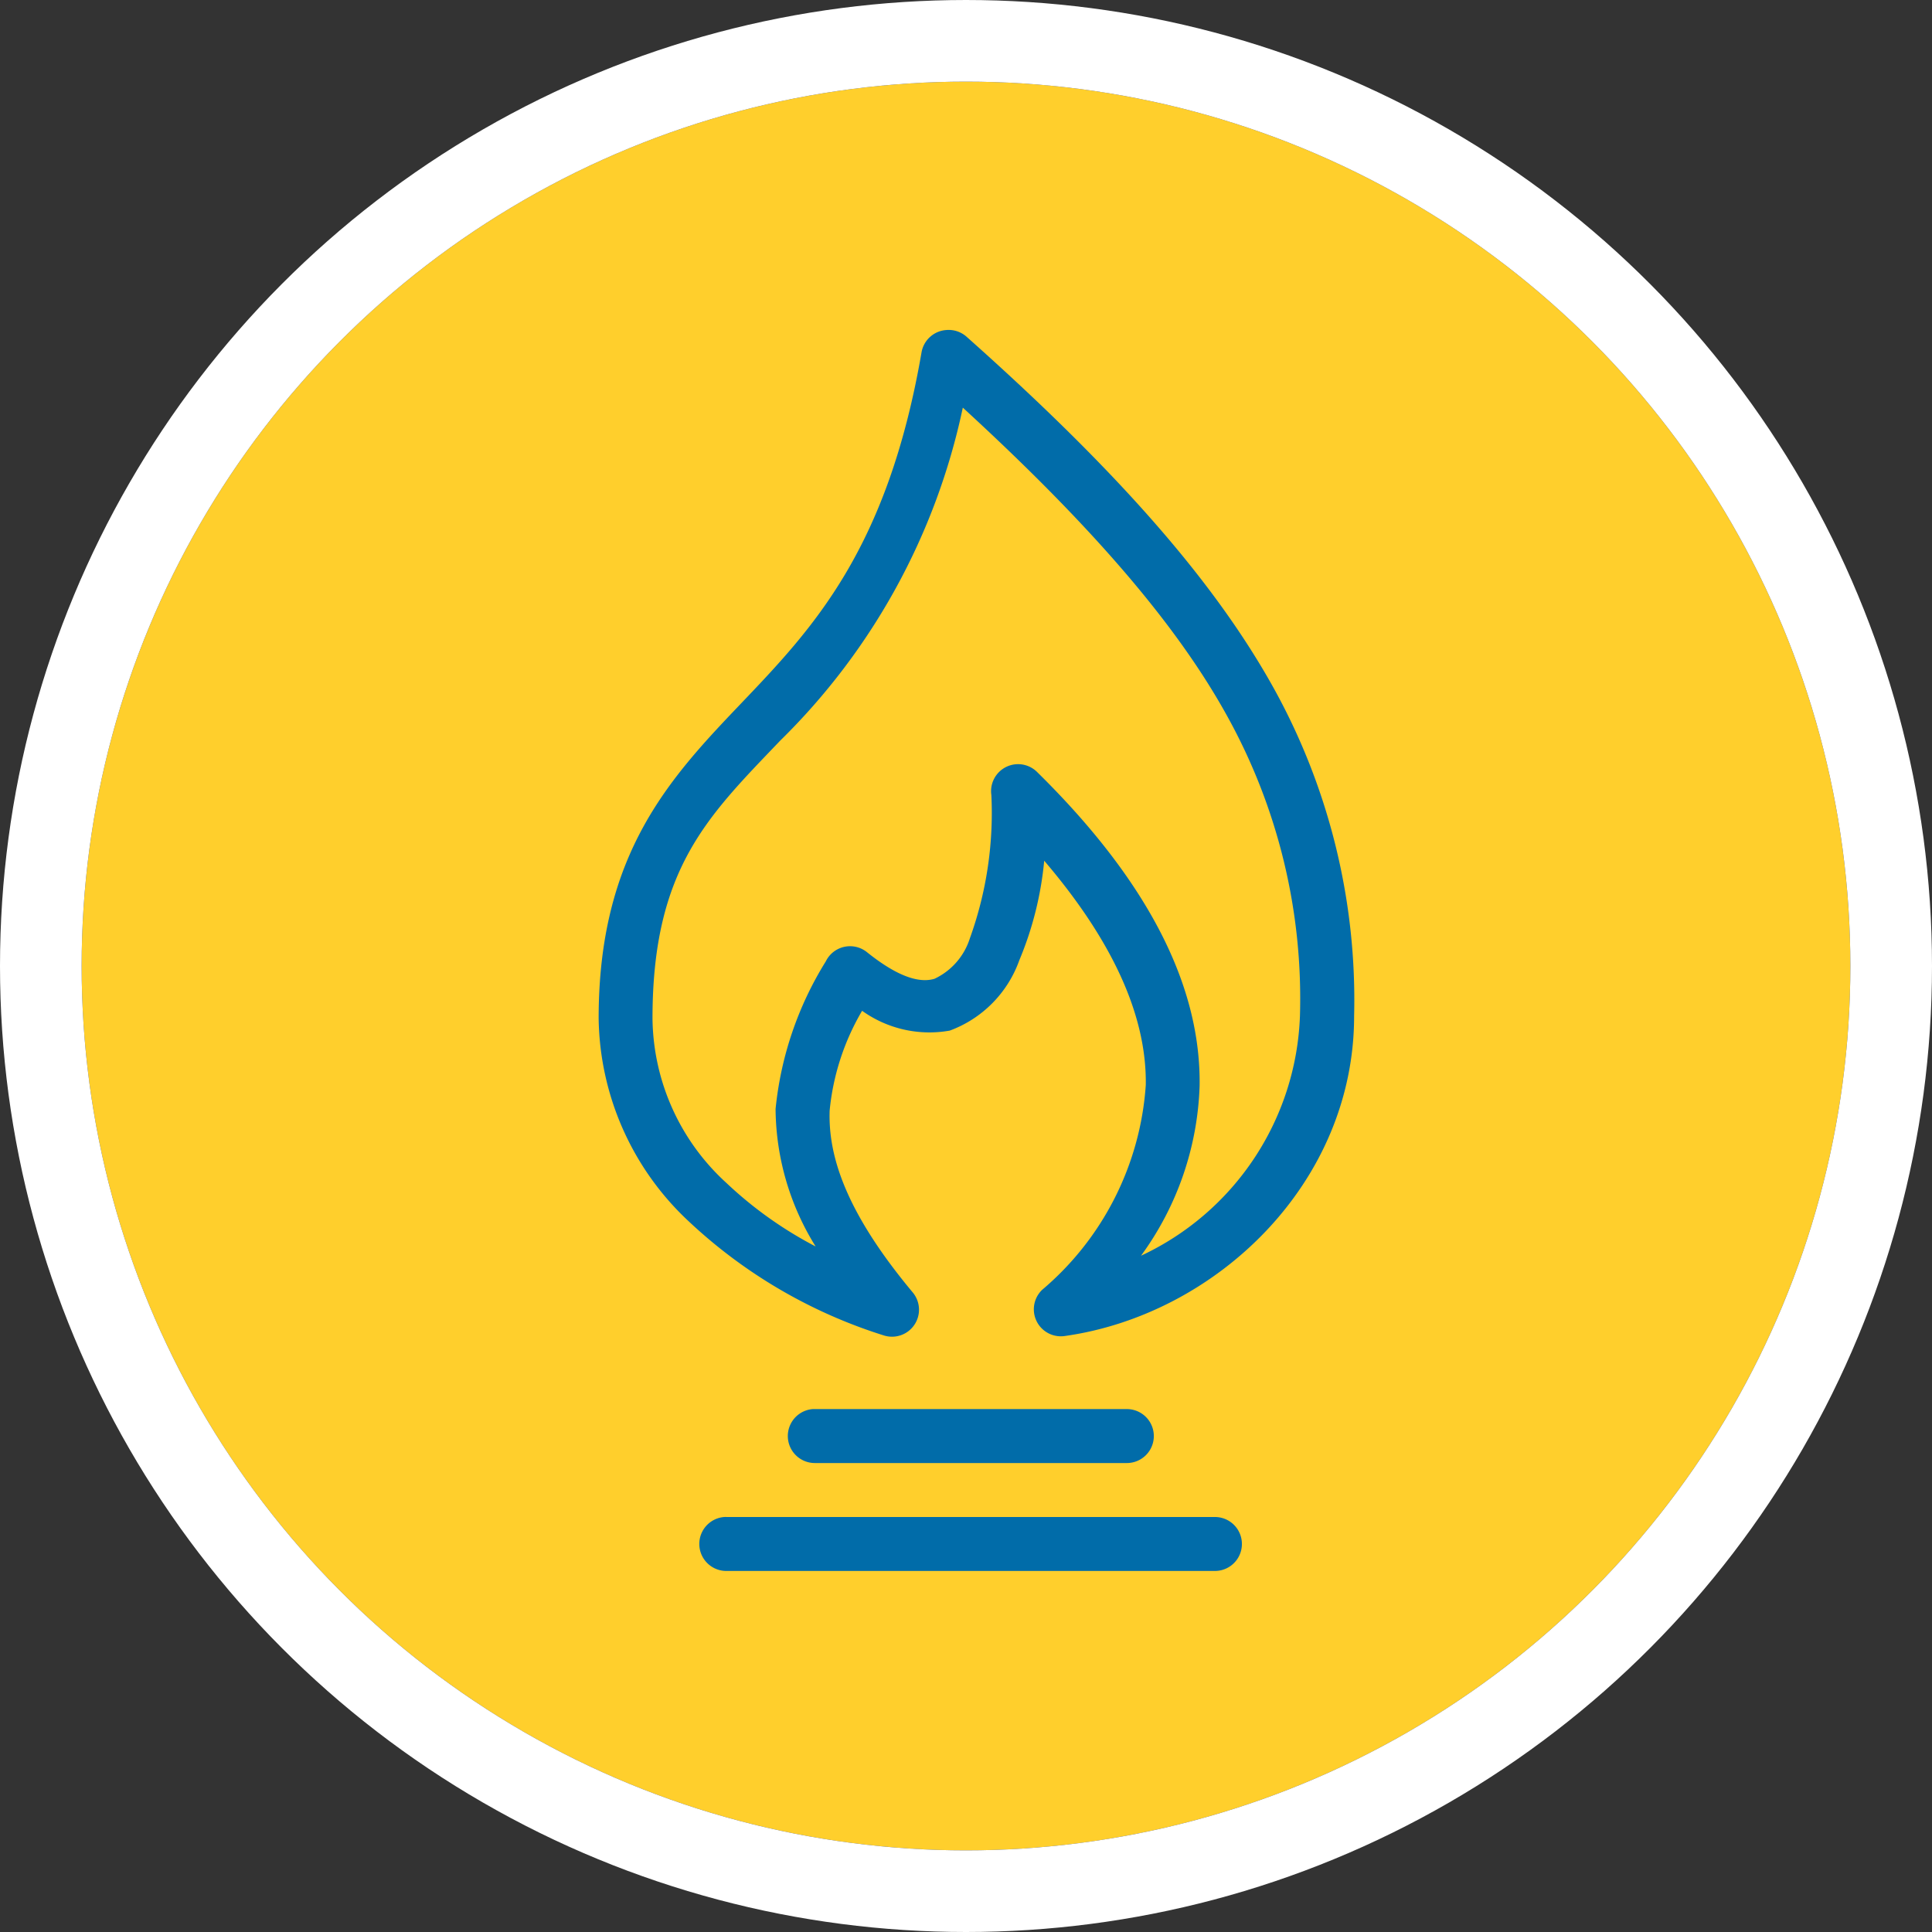 <svg xmlns="http://www.w3.org/2000/svg" width="71" height="71" viewBox="0 0 71 71">
  <rect x="0" y="0" width="71" height="71" fill="#333333" stroke="none"/>
  <g id="Group_435" data-name="Group 435" transform="translate(-3659 -6012)">
    <g id="Ellipse_48" data-name="Ellipse 48" transform="translate(3662 6015)" fill="#ffcf2c" stroke="#fff" stroke-width="3">
      <circle cx="32.5" cy="32.5" r="32.5" stroke="none"/>
      <circle cx="32.5" cy="32.5" r="34" fill="none"/>
    </g>
    <path id="Path_424" data-name="Path 424" d="M34.78,4a.992.992,0,0,0-.914.821c-1.254,7.261-4,10.145-6.63,12.9S22,23.252,22,29.295a10.378,10.378,0,0,0,3.3,7.451,18.6,18.6,0,0,0,7.172,4.2.992.992,0,0,0,1.069-1.58c-2.484-2.977-3.107-5.037-3.052-6.677a8.92,8.92,0,0,1,1.193-3.671,4.247,4.247,0,0,0,3.222.728,4.287,4.287,0,0,0,2.556-2.587,12.437,12.437,0,0,0,.914-3.656c2.75,3.221,3.767,5.945,3.733,8.241A10.814,10.814,0,0,1,38.3,39.271a.992.992,0,0,0,.821,1.7c5.558-.778,10.642-5.6,10.642-11.758a23.653,23.653,0,0,0-2.912-11.975c-2.171-3.94-5.731-8.011-11.34-13A.992.992,0,0,0,34.78,4Zm.6,2.85c4.773,4.376,7.882,8,9.728,11.355a21.413,21.413,0,0,1,2.664,11.014,10.126,10.126,0,0,1-5.84,8.8,11.187,11.187,0,0,0,2.153-6.243c.049-3.383-1.591-7.223-5.964-11.525a.992.992,0,0,0-1.689.837,13.57,13.57,0,0,1-.79,5.267,2.463,2.463,0,0,1-1.3,1.487c-.46.136-1.207.044-2.479-.976a.992.992,0,0,0-1.518.341,12.63,12.63,0,0,0-1.843,5.422,9.679,9.679,0,0,0,1.472,5.05,14.54,14.54,0,0,1-3.284-2.339,8.293,8.293,0,0,1-2.711-6.042c0-5.512,2.045-7.435,4.694-10.209A24.124,24.124,0,0,0,35.384,6.848ZM29.87,43.655a.993.993,0,0,0,.093,1.983H41.411a.991.991,0,1,0,0-1.983H29.962Q29.916,43.653,29.87,43.655Zm-3.253,3.966a.993.993,0,0,0,.093,1.983H44.648a.991.991,0,1,0,0-1.983H26.709Q26.663,47.619,26.616,47.621Z" transform="translate(3659 6020.128)" fill="#016ca9"/>
  </g>
</svg>
